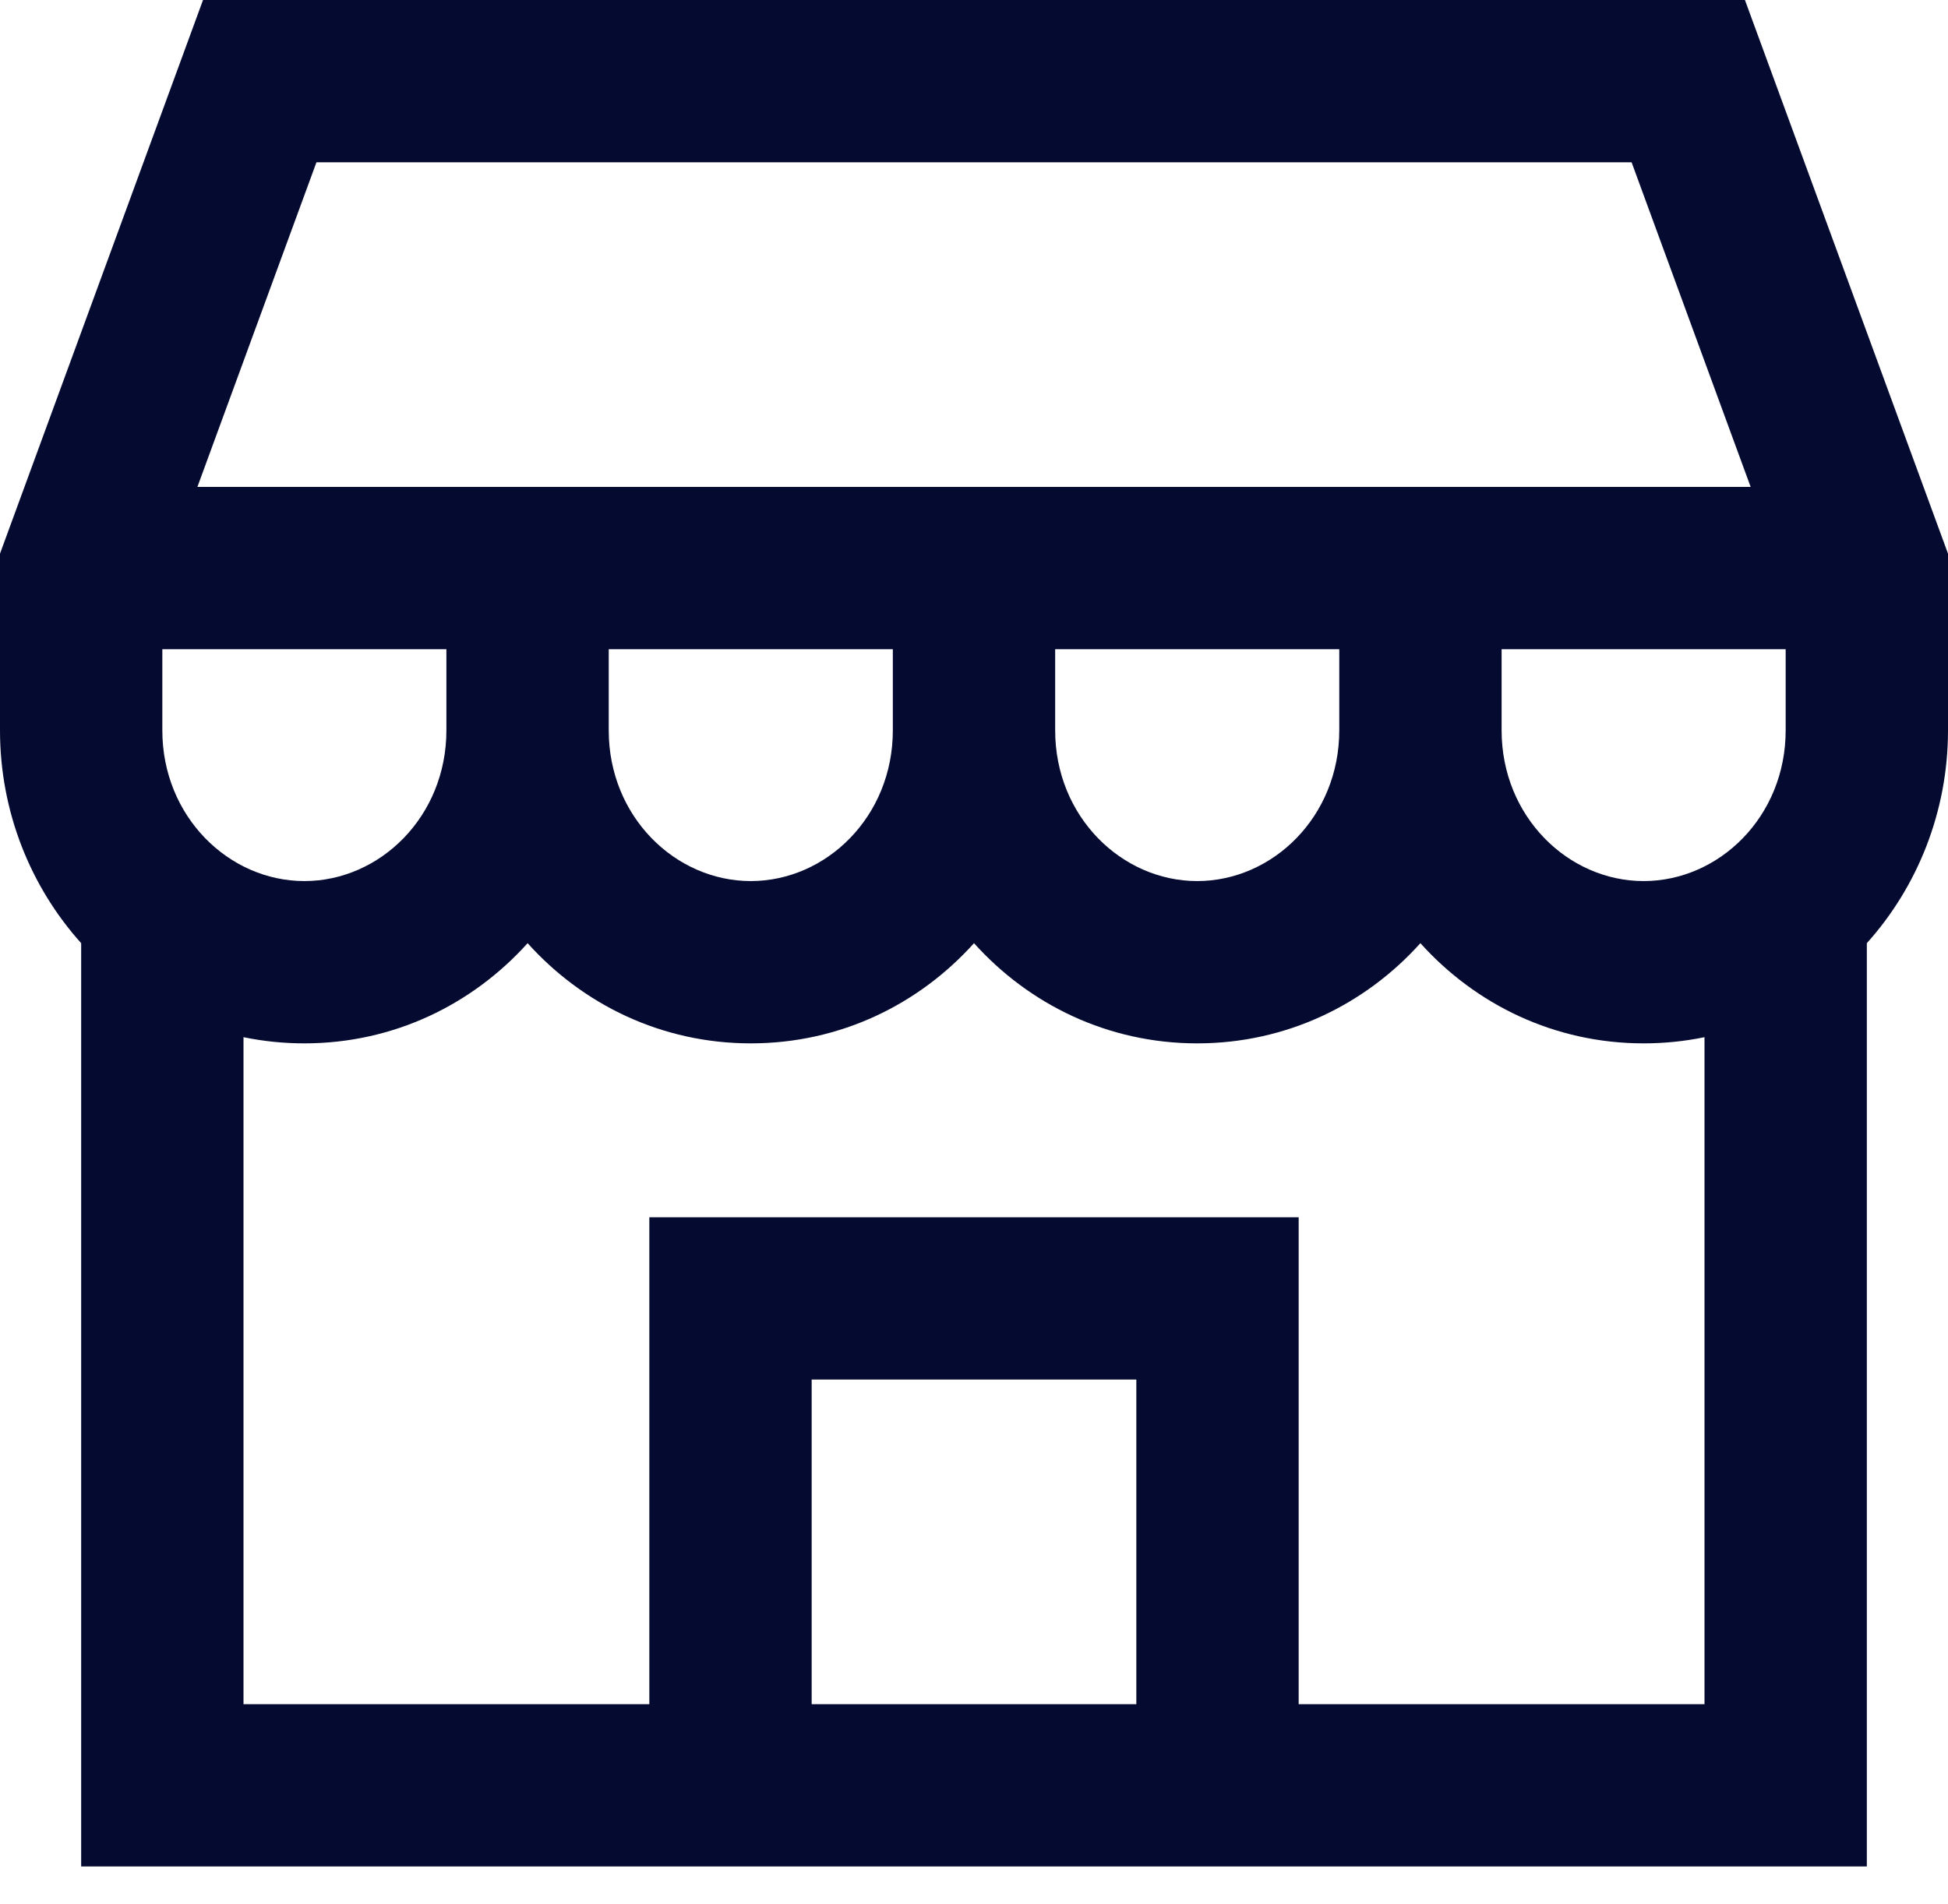 <svg width="45" height="44" viewBox="0 0 45 44" fill="none" xmlns="http://www.w3.org/2000/svg">
<path fill-rule="evenodd" clip-rule="evenodd" d="M4.69 0H40.309L45 12.792V16.875C45 18.754 44.294 20.491 43.125 21.792V43.125H1.875V21.792C0.706 20.491 0 18.754 0 16.875V12.792L4.69 0ZM37.969 24.107C38.452 24.107 38.922 24.058 39.375 23.964V39.375H30V28.125H15V39.375H5.625V23.964C6.078 24.058 6.548 24.107 7.031 24.107C9.091 24.107 10.914 23.209 12.188 21.792C13.461 23.209 15.284 24.107 17.344 24.107C19.403 24.107 21.227 23.209 22.5 21.792C23.773 23.209 25.597 24.107 27.656 24.107C29.716 24.107 31.539 23.209 32.812 21.792C34.086 23.209 35.909 24.107 37.969 24.107ZM18.75 39.375H26.25V31.875H18.75V39.375ZM41.25 15V16.875C41.25 18.866 39.714 20.357 37.969 20.357C36.224 20.357 34.688 18.866 34.688 16.875V15H41.25ZM40.441 11.25L37.691 3.75H7.31L4.56 11.25H40.441ZM3.75 15V16.875C3.75 18.866 5.286 20.357 7.031 20.357C8.777 20.357 10.312 18.866 10.312 16.875V15H3.75ZM14.062 15V16.875C14.062 18.866 15.598 20.357 17.344 20.357C19.089 20.357 20.625 18.866 20.625 16.875V15H14.062ZM24.375 15V16.875C24.375 18.866 25.911 20.357 27.656 20.357C29.401 20.357 30.938 18.866 30.938 16.875V15H24.375Z" fill="#050A30"/>
</svg>
